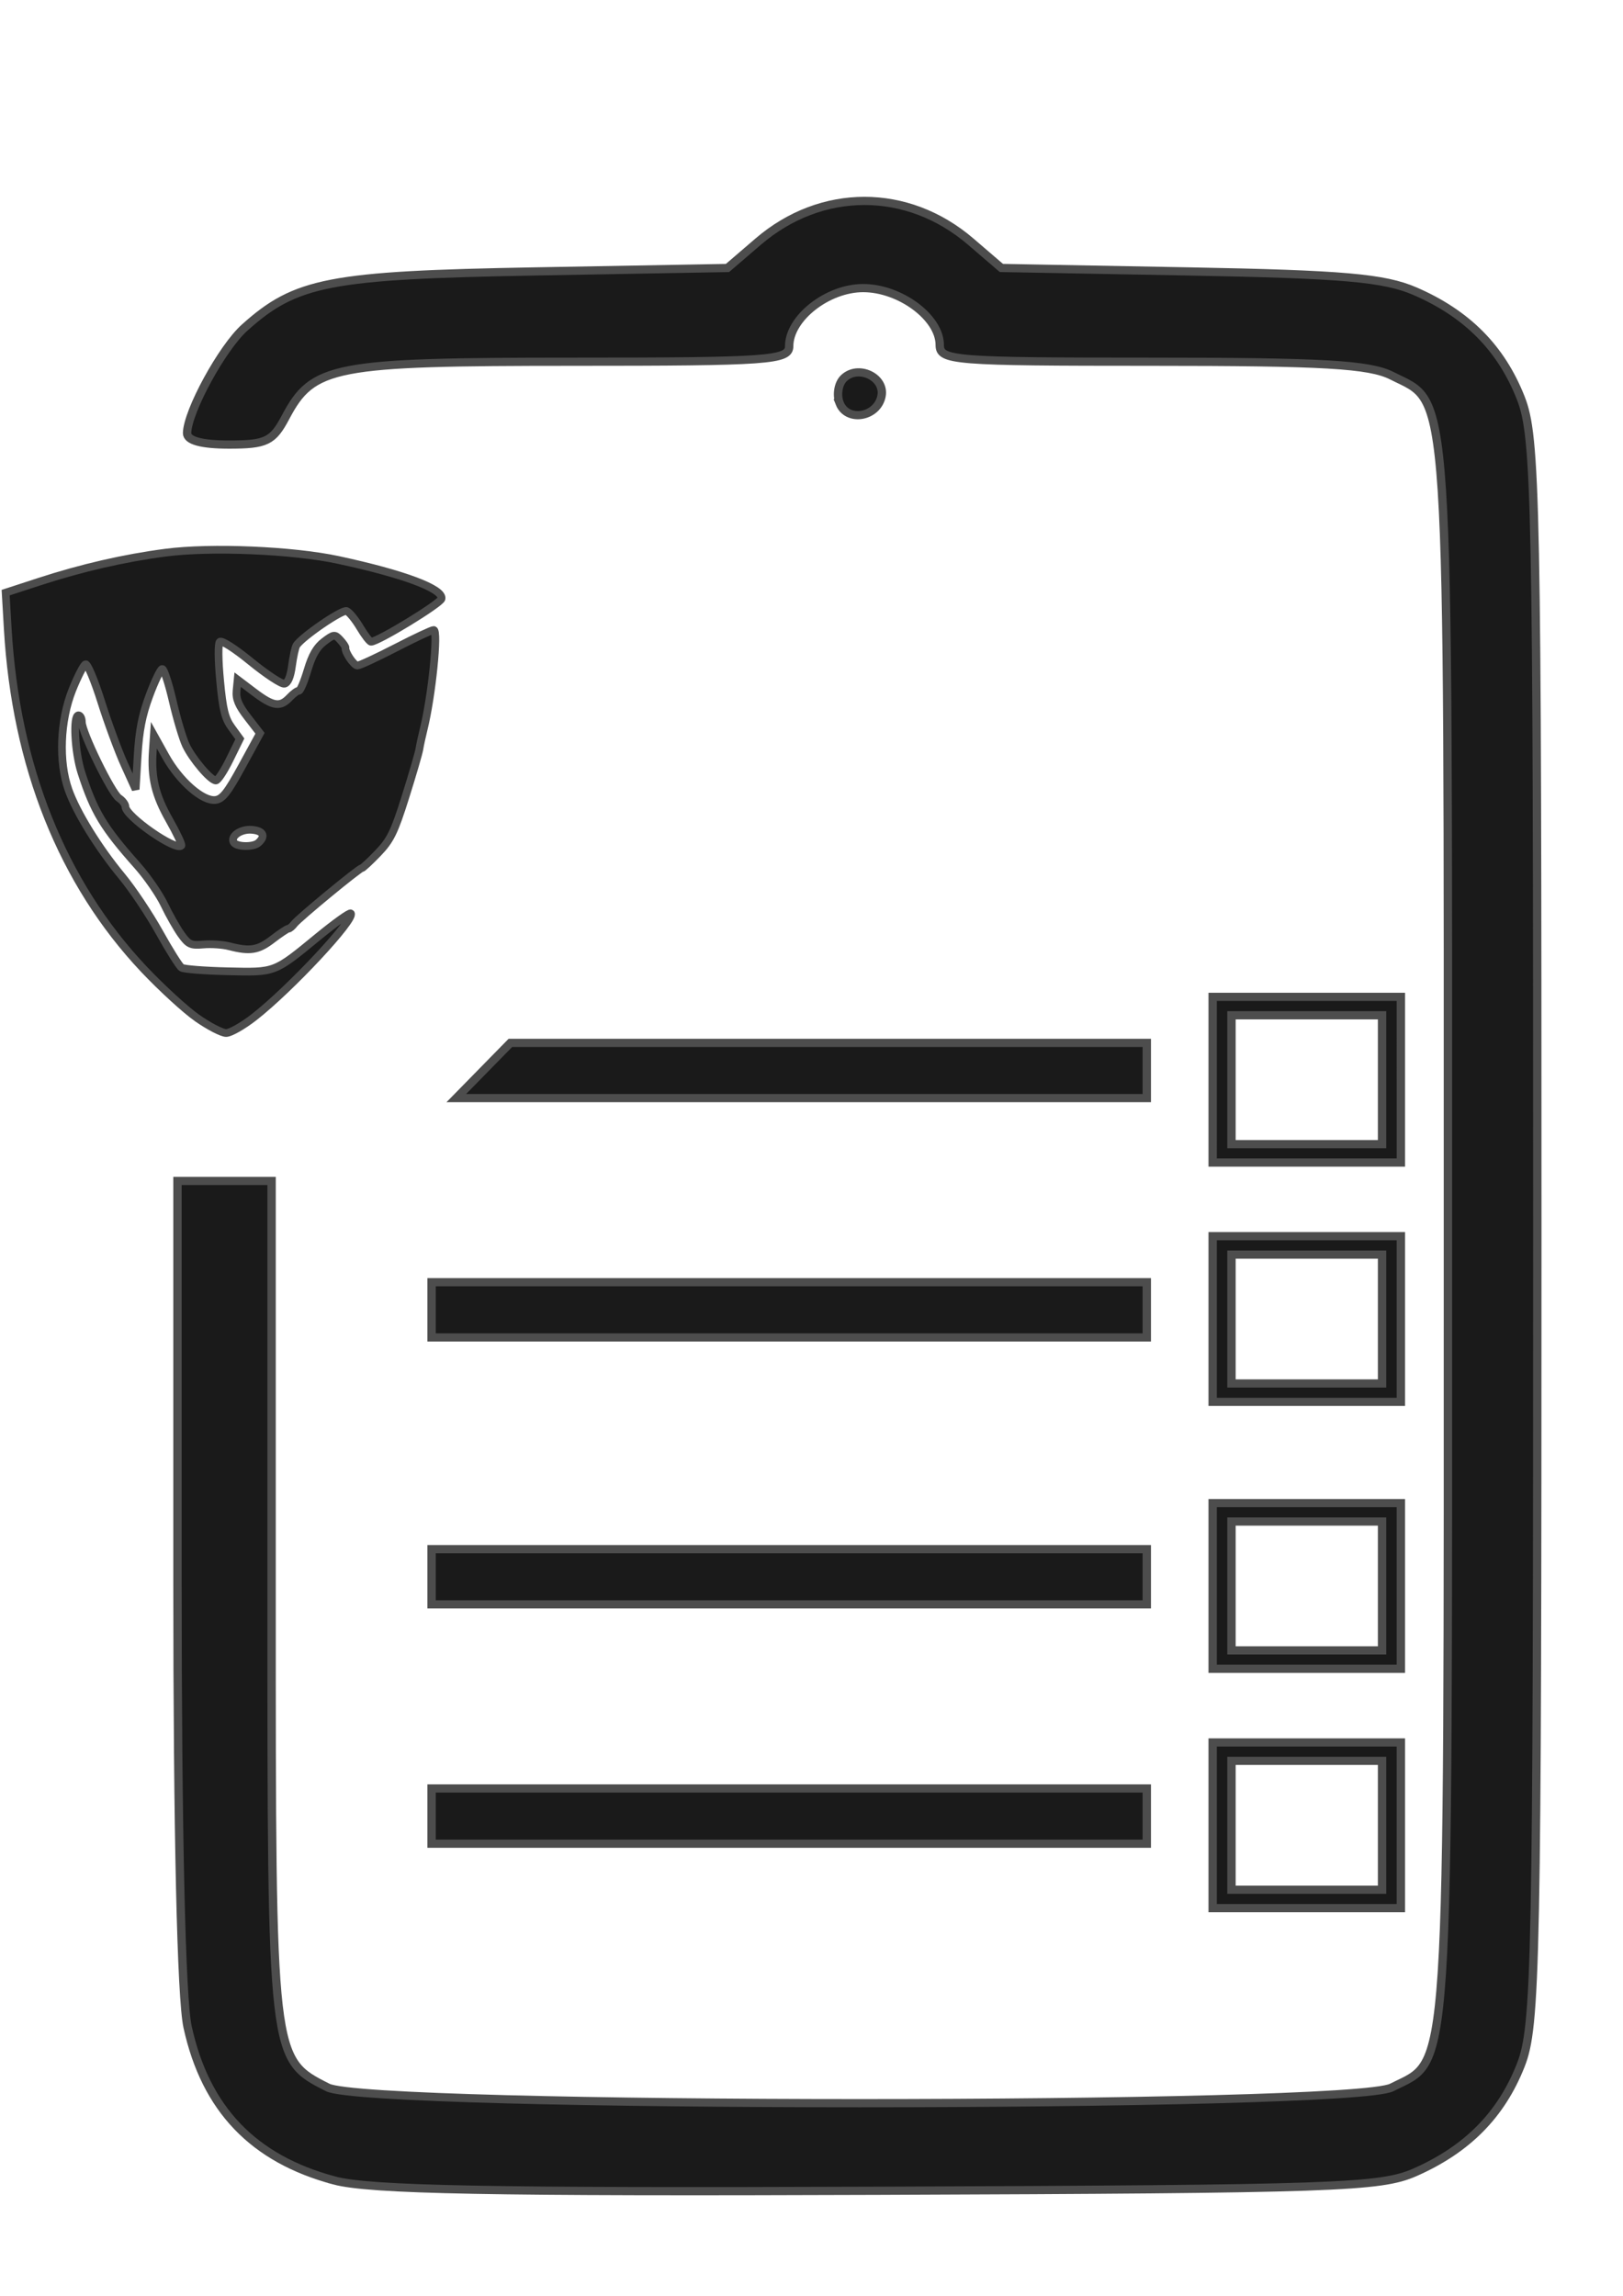 <?xml version="1.0" encoding="UTF-8" standalone="no"?>
<svg
   xmlns:dc="http://purl.org/dc/elements/1.1/"
   xmlns:cc="http://creativecommons.org/ns#"
   xmlns:rdf="http://www.w3.org/1999/02/22-rdf-syntax-ns#"
   xmlns:svg="http://www.w3.org/2000/svg"
   xmlns="http://www.w3.org/2000/svg"
   xmlns:sodipodi="http://sodipodi.sourceforge.net/DTD/sodipodi-0.dtd"
   xmlns:inkscape="http://www.inkscape.org/namespaces/inkscape"
   sodipodi:docname="vulnerability-assessment-bw.svg"
   inkscape:version="1.0 (1.0+r73+1)"
   id="svg258"
   version="1.1"
   viewBox="0 0 210 297"
   height="297mm"
   width="210mm">
  <defs
     id="defs252" />
  <sodipodi:namedview
     inkscape:window-maximized="1"
     inkscape:window-y="28"
     inkscape:window-x="0"
     inkscape:window-height="997"
     inkscape:window-width="1920"
     showgrid="false"
     inkscape:document-rotation="0"
     inkscape:current-layer="layer1"
     inkscape:document-units="mm"
     inkscape:cy="560"
     inkscape:cx="-286.38372"
     inkscape:zoom="0.35"
     inkscape:pageshadow="2"
     inkscape:pageopacity="0.0"
     borderopacity="1.0"
     bordercolor="#666666"
     pagecolor="#ffffff"
     id="base" />
  <g
     id="layer1"
     inkscape:groupmode="layer"
     inkscape:label="Layer 1">
    <g
       id="g7609"
       style="fill:#1a1a1a;fill-opacity:1;stroke:#4d4d4d;stroke-opacity:1">
      <path
         style="fill:#1a1a1a;stroke:#4d4d4d;stroke-width:1;fill-opacity:1;stroke-opacity:1;stroke-miterlimit:4;stroke-dasharray:none"
         d="m 25.513,131.701 c -1.518,-1.065 -4.623,-3.912 -6.901,-6.326 C 8.067,114.197 2.037,99.121 1.003,81.343 L 0.731,76.668 5.022,75.269 c 5.551,-1.81 11.024,-3.07 16.404,-3.774 5.869,-0.768 16.469,-0.32 22.359,0.947 8.478,1.823 13.575,3.736 13.344,5.008 -0.112,0.618 -8.162,5.535 -9.115,5.568 -0.176,0.006 -0.818,-0.827 -1.428,-1.851 -0.609,-1.024 -1.389,-1.977 -1.732,-2.117 -0.582,-0.237 -5.893,3.409 -6.51,4.469 -0.153,0.262 -0.408,1.447 -0.568,2.633 -0.192,1.423 -0.522,2.204 -0.971,2.296 -0.374,0.076 -2.323,-1.202 -4.331,-2.841 -2.119,-1.73 -3.813,-2.81 -4.038,-2.575 -0.228,0.238 -0.21,2.309 0.043,5.018 0.351,3.759 0.627,4.883 1.492,6.073 l 1.062,1.461 -1.321,2.69 c -0.727,1.48 -1.527,2.692 -1.778,2.694 -0.673,0.006 -3.019,-2.75 -3.877,-4.554 -0.41,-0.862 -1.18,-3.45 -1.712,-5.751 -0.532,-2.301 -1.145,-4.154 -1.363,-4.118 -0.218,0.036 -0.962,1.589 -1.653,3.451 -0.94,2.529 -1.323,4.49 -1.517,7.756 l -0.26,4.371 -1.445,-3.188 c -0.795,-1.753 -2.152,-5.431 -3.015,-8.174 -0.863,-2.742 -1.774,-4.914 -2.023,-4.826 -0.249,0.088 -1.023,1.592 -1.719,3.343 -1.576,3.964 -1.777,9.252 -0.491,12.883 1.052,2.968 3.86,7.515 6.937,11.234 1.361,1.645 3.532,4.893 4.824,7.218 1.292,2.325 2.586,4.383 2.875,4.572 0.289,0.19 2.951,0.4 5.915,0.467 6.257,0.142 6.021,0.232 11.72,-4.443 2.211,-1.813 4.128,-3.183 4.259,-3.044 0.643,0.683 -7.794,9.733 -12.502,13.411 -1.452,1.134 -3.083,2.062 -3.626,2.062 -0.543,0 -2.228,-0.871 -3.746,-1.936 z"
         id="path59020" />
      <path
         style="fill:#1a1a1a;stroke:#4d4d4d;stroke-width:1;fill-opacity:1;stroke-opacity:1;stroke-miterlimit:4;stroke-dasharray:none"
         d="m 29.666,122.414 c -0.835,-0.217 -2.339,-0.321 -3.343,-0.23 -1.623,0.147 -1.94,0.005 -2.865,-1.283 -0.572,-0.796 -1.562,-2.542 -2.2,-3.879 -0.638,-1.337 -2.212,-3.615 -3.498,-5.061 -4.367,-4.913 -5.583,-6.933 -7.225,-11.996 -0.864,-2.663 -1.107,-7.426 -0.38,-7.426 0.238,0 0.434,0.393 0.434,0.873 0,1.321 3.849,9.206 4.802,9.837 0.459,0.304 0.834,0.8 0.834,1.102 0,1.239 6.532,5.794 7.237,5.046 0.113,-0.12 -0.582,-1.605 -1.545,-3.3 -1.832,-3.224 -2.381,-5.507 -2.146,-8.937 l 0.14,-2.05 1.517,2.725 c 1.795,3.224 4.802,5.859 6.452,5.655 0.909,-0.113 1.563,-0.944 3.443,-4.384 l 2.32,-4.245 -1.585,-2.052 c -1.206,-1.561 -1.552,-2.391 -1.447,-3.467 l 0.138,-1.415 2.136,1.616 c 2.447,1.851 3.364,1.99 4.585,0.696 0.477,-0.506 1.013,-0.899 1.192,-0.874 0.179,0.025 0.688,-1.171 1.131,-2.658 0.577,-1.938 1.185,-2.99 2.144,-3.713 1.265,-0.953 1.378,-0.965 2.071,-0.217 0.403,0.435 0.714,0.895 0.691,1.022 -0.098,0.542 1.084,2.3 1.546,2.3 0.278,0 2.513,-1.035 4.966,-2.3 2.453,-1.265 4.659,-2.3 4.902,-2.3 0.636,0 -0.233,8.576 -1.306,12.882 -0.221,0.886 -0.466,2.024 -0.545,2.53 -0.079,0.506 -0.894,3.301 -1.811,6.211 -1.43,4.538 -1.935,5.569 -3.548,7.246 -1.034,1.075 -1.984,1.955 -2.11,1.955 -0.336,0 -8.153,6.445 -8.719,7.189 -0.265,0.348 -0.608,0.632 -0.762,0.632 -0.155,0 -1.089,0.621 -2.077,1.38 -1.839,1.414 -2.904,1.584 -5.568,0.891 z M 33.415,109.045 c 1.007,-0.887 0.647,-1.592 -0.87,-1.7 -1.426,-0.102 -2.76,0.845 -2.301,1.633 0.345,0.593 2.522,0.639 3.17,0.068 z"
         id="path59022" />
      <g
         transform="matrix(1.082,0,0,1.061,292.464,132.999)"
         style="fill:#1a1a1a;stroke:#4d4d4d;fill-opacity:1;stroke-opacity:1;stroke-width:1;stroke-miterlimit:4;stroke-dasharray:none"
         id="g3057">
        <path
           style="fill:#1a1a1a;stroke:#4d4d4d;stroke-width:1;fill-opacity:1;stroke-opacity:1;stroke-miterlimit:4;stroke-dasharray:none"
           d="m -230.319,140.509 c -9.696,-2.641 -15.399,-8.723 -17.547,-18.712 -0.758,-3.523 -1.21,-23.849 -1.21,-54.391 v -48.766 h 5.627 5.627 v 51.121 c 0,56.083 -0.017,55.936 6.715,59.408 4.956,2.556 122.286,2.556 127.241,0 7.019,-3.62 6.715,1.093 6.715,-104.357 0,-105.449 0.303,-100.737 -6.715,-104.357 -2.664,-1.374 -8.196,-1.702 -28.678,-1.702 -23.819,0 -25.377,-0.126 -25.377,-2.049 0,-3.34 -4.745,-6.93 -9.161,-6.93 -4.27,0 -8.845,3.666 -8.845,7.087 0,1.719 -2.363,1.892 -25.94,1.892 -28.599,0 -31.024,0.478 -34.278,6.753 -1.534,2.959 -2.321,3.348 -6.771,3.348 -3.291,0 -5.027,-0.486 -5.011,-1.403 0.047,-2.652 4.183,-10.384 6.876,-12.853 6.125,-5.615 10.138,-6.408 34.708,-6.855 l 23.04,-0.42 3.673,-3.216 c 7.555,-6.615 17.856,-6.616 25.41,-0.002 l 3.671,3.215 22.479,0.424 c 18.4,0.347 23.296,0.784 26.981,2.409 6.214,2.741 10.294,6.937 12.64,13 1.847,4.772 1.989,12.054 1.989,101.66 0,89.606 -0.142,96.888 -1.989,101.66 -2.339,6.043 -6.401,10.233 -12.64,13.038 -4.133,1.858 -9.383,2.042 -64.147,2.252 -46.481,0.178 -60.845,-0.099 -65.083,-1.253 z M -125.284,97.202 V 87.101 h 11.254 11.254 v 10.101 10.101 h -11.254 -11.254 z m 20.257,0 v -7.856 h -9.003 -9.003 v 7.856 7.856 h 9.003 9.003 z m -113.663,-1.122 v -3.367 h 42.764 42.764 v 3.367 3.367 h -42.764 -42.764 z M -125.284,68.021 V 57.92 h 11.254 11.254 v 10.101 10.101 h -11.254 -11.254 z m 20.257,0 v -7.856 h -9.003 -9.003 v 7.856 7.856 h 9.003 9.003 z m -113.663,-1.122 v -3.367 h 42.764 42.764 v 3.367 3.367 h -42.764 -42.764 z M -125.284,35.474 V 25.373 h 11.254 11.254 v 10.101 10.101 h -11.254 -11.254 z m 20.257,0 v -7.856 h -9.003 -9.003 v 7.856 7.856 h 9.003 9.003 z m -113.663,-1.122 v -3.367 h 42.764 42.764 v 3.367 3.367 h -42.764 -42.764 z M -125.284,6.294 V -3.807 h 11.254 11.254 V 6.294 16.395 h -11.254 -11.254 z m 20.257,0 v -7.856 h -9.003 -9.003 v 7.856 7.856 h 9.003 9.003 z m -107.474,-1.122 3.235,-3.367 h 38.052 38.052 v 3.367 3.367 h -41.287 -41.287 z m 42.611,-81.361 c -0.39,-1.013 -0.169,-2.38 0.49,-3.038 1.715,-1.71 4.963,-0.147 4.515,2.172 -0.499,2.583 -4.105,3.207 -5.006,0.866 z"
           id="path3052" />
      </g>
    </g>
  </g>
</svg>
